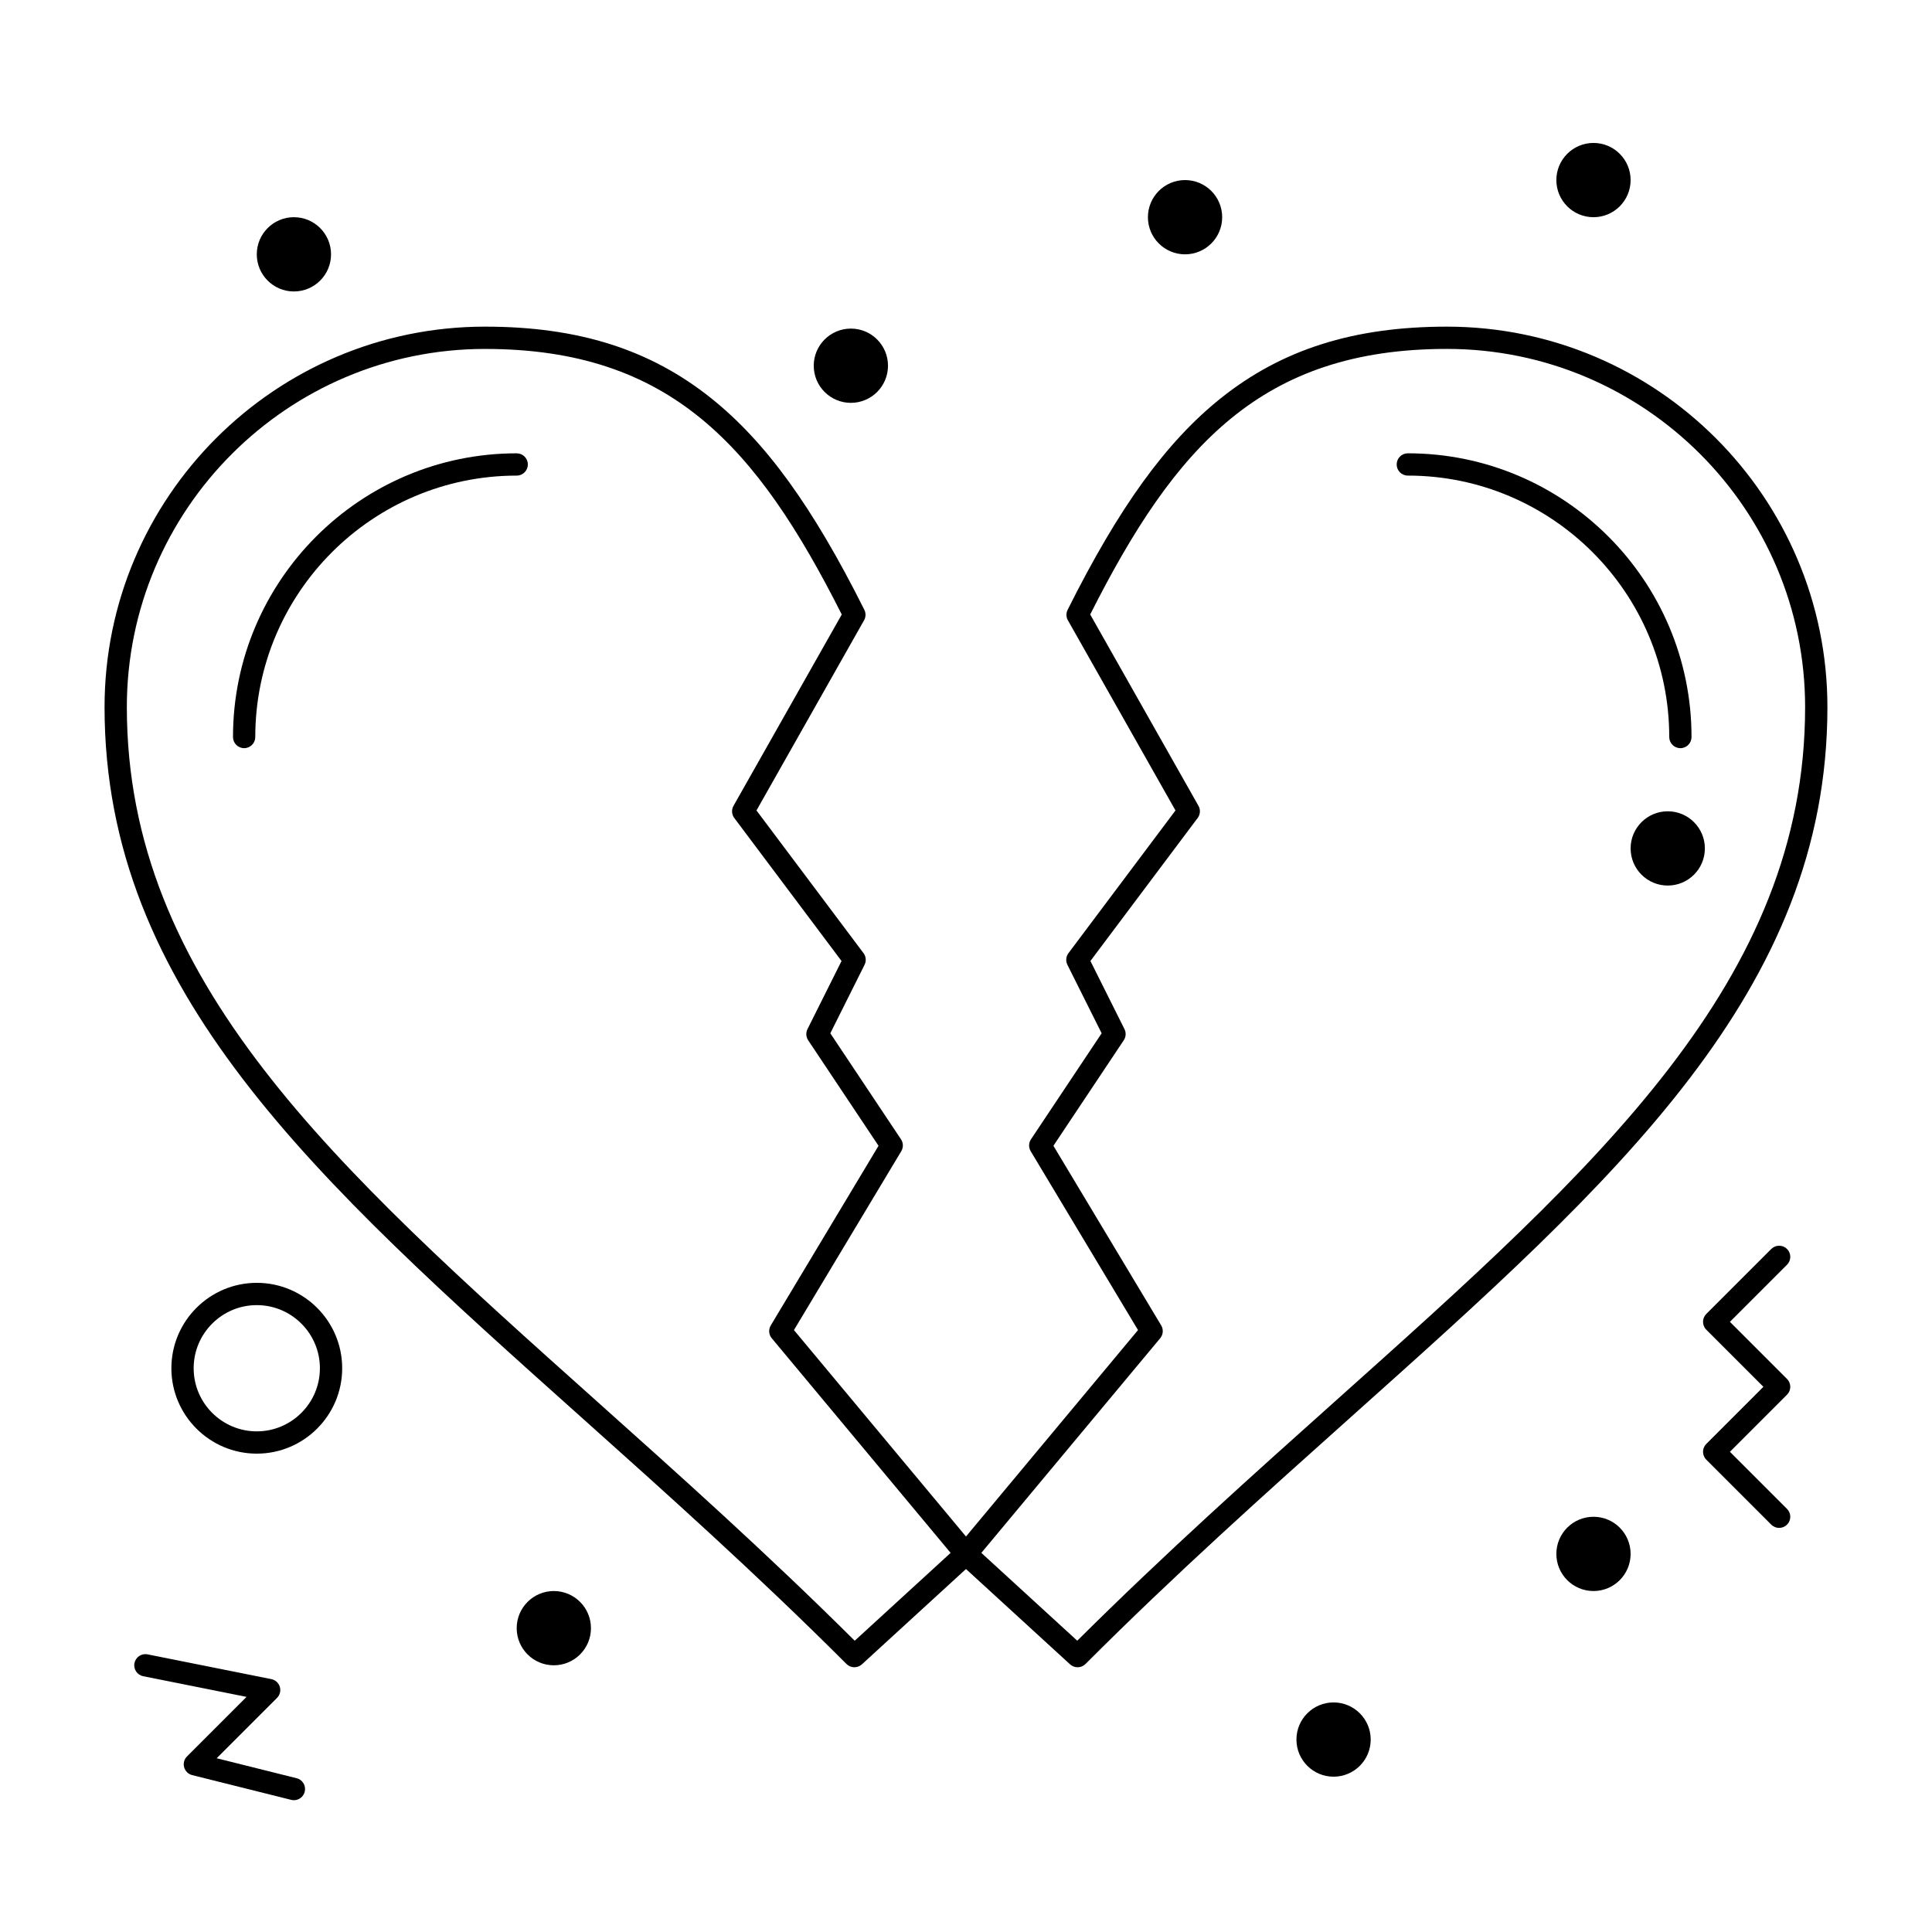 <?xml version="1.0" encoding="UTF-8"?>
<!-- Uploaded to: ICON Repo, www.iconrepo.com, Generator: ICON Repo Mixer Tools -->
<svg fill="#000000" width="800px" height="800px" version="1.1" viewBox="144 144 512 512" xmlns="http://www.w3.org/2000/svg">
 <g>
  <path d="m370.42 585.84c-0.758 0-1.512-0.289-2.09-0.863-23.949-23.949-47.59-45.094-70.453-65.543-70.488-63.047-126.17-112.85-126.17-188.04 0-55.598 45.234-100.83 100.83-100.83 24.703 0 43.758 6.035 59.961 19 14.453 11.562 26.961 28.848 40.559 56.043 0.441 0.879 0.414 1.918-0.07 2.773l-28.512 50.398 28.363 37.816c0.672 0.895 0.781 2.09 0.277 3.09l-9.074 18.148 18.73 28.094c0.633 0.949 0.664 2.18 0.074 3.156l-28.441 47.402 47.859 57.43c1.008 1.211 0.887 3.004-0.273 4.066l-29.578 27.086c-0.566 0.516-1.285 0.773-1.996 0.773zm-97.879-349.37c-52.344 0-94.926 42.582-94.926 94.926 0 72.551 54.809 121.57 124.2 183.64 22.289 19.934 45.312 40.527 68.691 63.773l25.418-23.277-47.395-56.875c-0.805-0.965-0.91-2.332-0.266-3.41l28.559-47.598-18.645-27.965c-0.586-0.883-0.656-2.012-0.184-2.957l9.023-18.047-28.422-37.902c-0.703-0.938-0.785-2.203-0.207-3.223l28.688-50.707c-22.5-44.602-45.41-70.375-94.535-70.375z"/>
  <path d="m208.7 342.27c-1.629 0-2.953-1.32-2.953-2.953 0-41.457 33.727-75.184 75.184-75.184 1.629 0 2.953 1.32 2.953 2.953 0 1.629-1.32 2.953-2.953 2.953-38.203 0-69.281 31.078-69.281 69.281 0.004 1.629-1.32 2.949-2.949 2.949z"/>
  <path d="m589.32 342.27c-1.629 0-2.953-1.32-2.953-2.953 0-38.203-31.078-69.281-69.281-69.281-1.629 0-2.953-1.32-2.953-2.953 0-1.629 1.32-2.953 2.953-2.953 41.457 0 75.184 33.727 75.184 75.184 0.004 1.637-1.316 2.957-2.949 2.957z"/>
  <path d="m429.57 585.84c-0.715 0-1.43-0.258-1.992-0.773l-29.578-27.086c-1.164-1.066-1.285-2.856-0.273-4.066l47.859-57.43-28.441-47.402c-0.586-0.977-0.559-2.207 0.074-3.156l18.73-28.094-9.074-18.148c-0.5-1-0.391-2.199 0.277-3.09l28.363-37.816-28.512-50.398c-0.484-0.855-0.512-1.895-0.07-2.773 13.598-27.195 26.105-44.48 40.559-56.043 16.203-12.961 35.254-19 59.961-19 55.598 0 100.83 45.234 100.83 100.83 0 75.195-55.68 124.99-126.17 188.04-22.863 20.449-46.508 41.594-70.453 65.543-0.578 0.578-1.336 0.867-2.094 0.867zm-25.504-30.312 25.418 23.277c23.379-23.242 46.402-43.84 68.691-63.773 69.391-62.062 124.2-111.09 124.2-183.64 0-52.344-42.582-94.926-94.926-94.926-49.125 0-72.031 25.777-94.531 70.375l28.688 50.707c0.578 1.02 0.496 2.285-0.207 3.223l-28.426 37.902 9.023 18.047c0.473 0.949 0.402 2.078-0.184 2.957l-18.645 27.965 28.559 47.598c0.645 1.078 0.539 2.445-0.266 3.41z"/>
  <path d="m566.29 201.56c-5.434 0-9.84-4.406-9.84-9.84s4.406-9.84 9.84-9.84c5.434 0 9.84 4.406 9.84 9.84s-4.406 9.84-9.84 9.84z"/>
  <path d="m458.05 211.4c-5.434 0-9.84-4.406-9.84-9.84s4.406-9.84 9.84-9.84c5.434 0 9.84 4.406 9.84 9.84s-4.406 9.84-9.84 9.84z"/>
  <path d="m369.49 250.76c-5.434 0-9.84-4.406-9.84-9.84 0-5.434 4.406-9.84 9.84-9.84 5.434 0 9.84 4.406 9.84 9.84 0 5.434-4.406 9.84-9.84 9.84z"/>
  <path d="m221.89 221.24c-5.434 0-9.84-4.406-9.84-9.84 0-5.434 4.406-9.84 9.84-9.84s9.84 4.406 9.84 9.84c0 5.434-4.406 9.84-9.84 9.84z"/>
  <path d="m290.77 585.32c-5.434 0-9.84-4.406-9.84-9.84 0-5.434 4.406-9.84 9.84-9.84 5.434 0 9.84 4.406 9.84 9.84 0 5.434-4.406 9.84-9.84 9.84z"/>
  <path d="m566.29 565.64c-5.434 0-9.84-4.406-9.84-9.84 0-5.434 4.406-9.84 9.84-9.84 5.434 0 9.84 4.406 9.84 9.84 0 5.43-4.406 9.84-9.84 9.84z"/>
  <path d="m585.97 378.68c-5.434 0-9.84-4.406-9.84-9.84s4.406-9.84 9.84-9.84 9.84 4.406 9.84 9.84-4.406 9.84-9.84 9.84z"/>
  <path d="m497.41 614.84c-5.434 0-9.84-4.406-9.84-9.84s4.406-9.84 9.84-9.84 9.84 4.406 9.84 9.84c0 5.438-4.406 9.84-9.84 9.84z"/>
  <path d="m615.49 548.91c-0.754 0-1.512-0.289-2.086-0.863l-17.219-17.219c-1.152-1.152-1.152-3.023 0-4.176l15.133-15.133-15.133-15.133c-1.152-1.152-1.152-3.023 0-4.176l17.219-17.219c1.152-1.152 3.019-1.152 4.176 0 1.152 1.152 1.152 3.023 0 4.176l-15.133 15.133 15.133 15.133c1.152 1.152 1.152 3.023 0 4.176l-15.133 15.133 15.133 15.133c1.152 1.152 1.152 3.023 0 4.176-0.578 0.57-1.336 0.859-2.09 0.859z"/>
  <path d="m221.89 621.07c-0.238 0-0.477-0.027-0.719-0.09l-26.242-6.559c-1.031-0.258-1.844-1.051-2.129-2.074-0.285-1.023 0.004-2.125 0.758-2.875l15.781-15.781-27.391-5.481c-1.598-0.32-2.637-1.875-2.316-3.473 0.32-1.598 1.875-2.637 3.473-2.316l32.801 6.559c1.066 0.215 1.93 0.996 2.246 2.039s0.031 2.172-0.738 2.941l-15.992 15.992 21.184 5.293c1.582 0.395 2.543 1.996 2.148 3.578-0.34 1.352-1.543 2.246-2.863 2.246z"/>
  <path d="m212.05 529.23c-12.48 0-22.633-10.152-22.633-22.633 0-12.48 10.152-22.633 22.633-22.633s22.633 10.152 22.633 22.633c0 12.48-10.152 22.633-22.633 22.633zm0-39.359c-9.223 0-16.727 7.504-16.727 16.727s7.504 16.727 16.727 16.727c9.223 0 16.727-7.504 16.727-16.727s-7.504-16.727-16.727-16.727z"/>
 </g>
</svg>